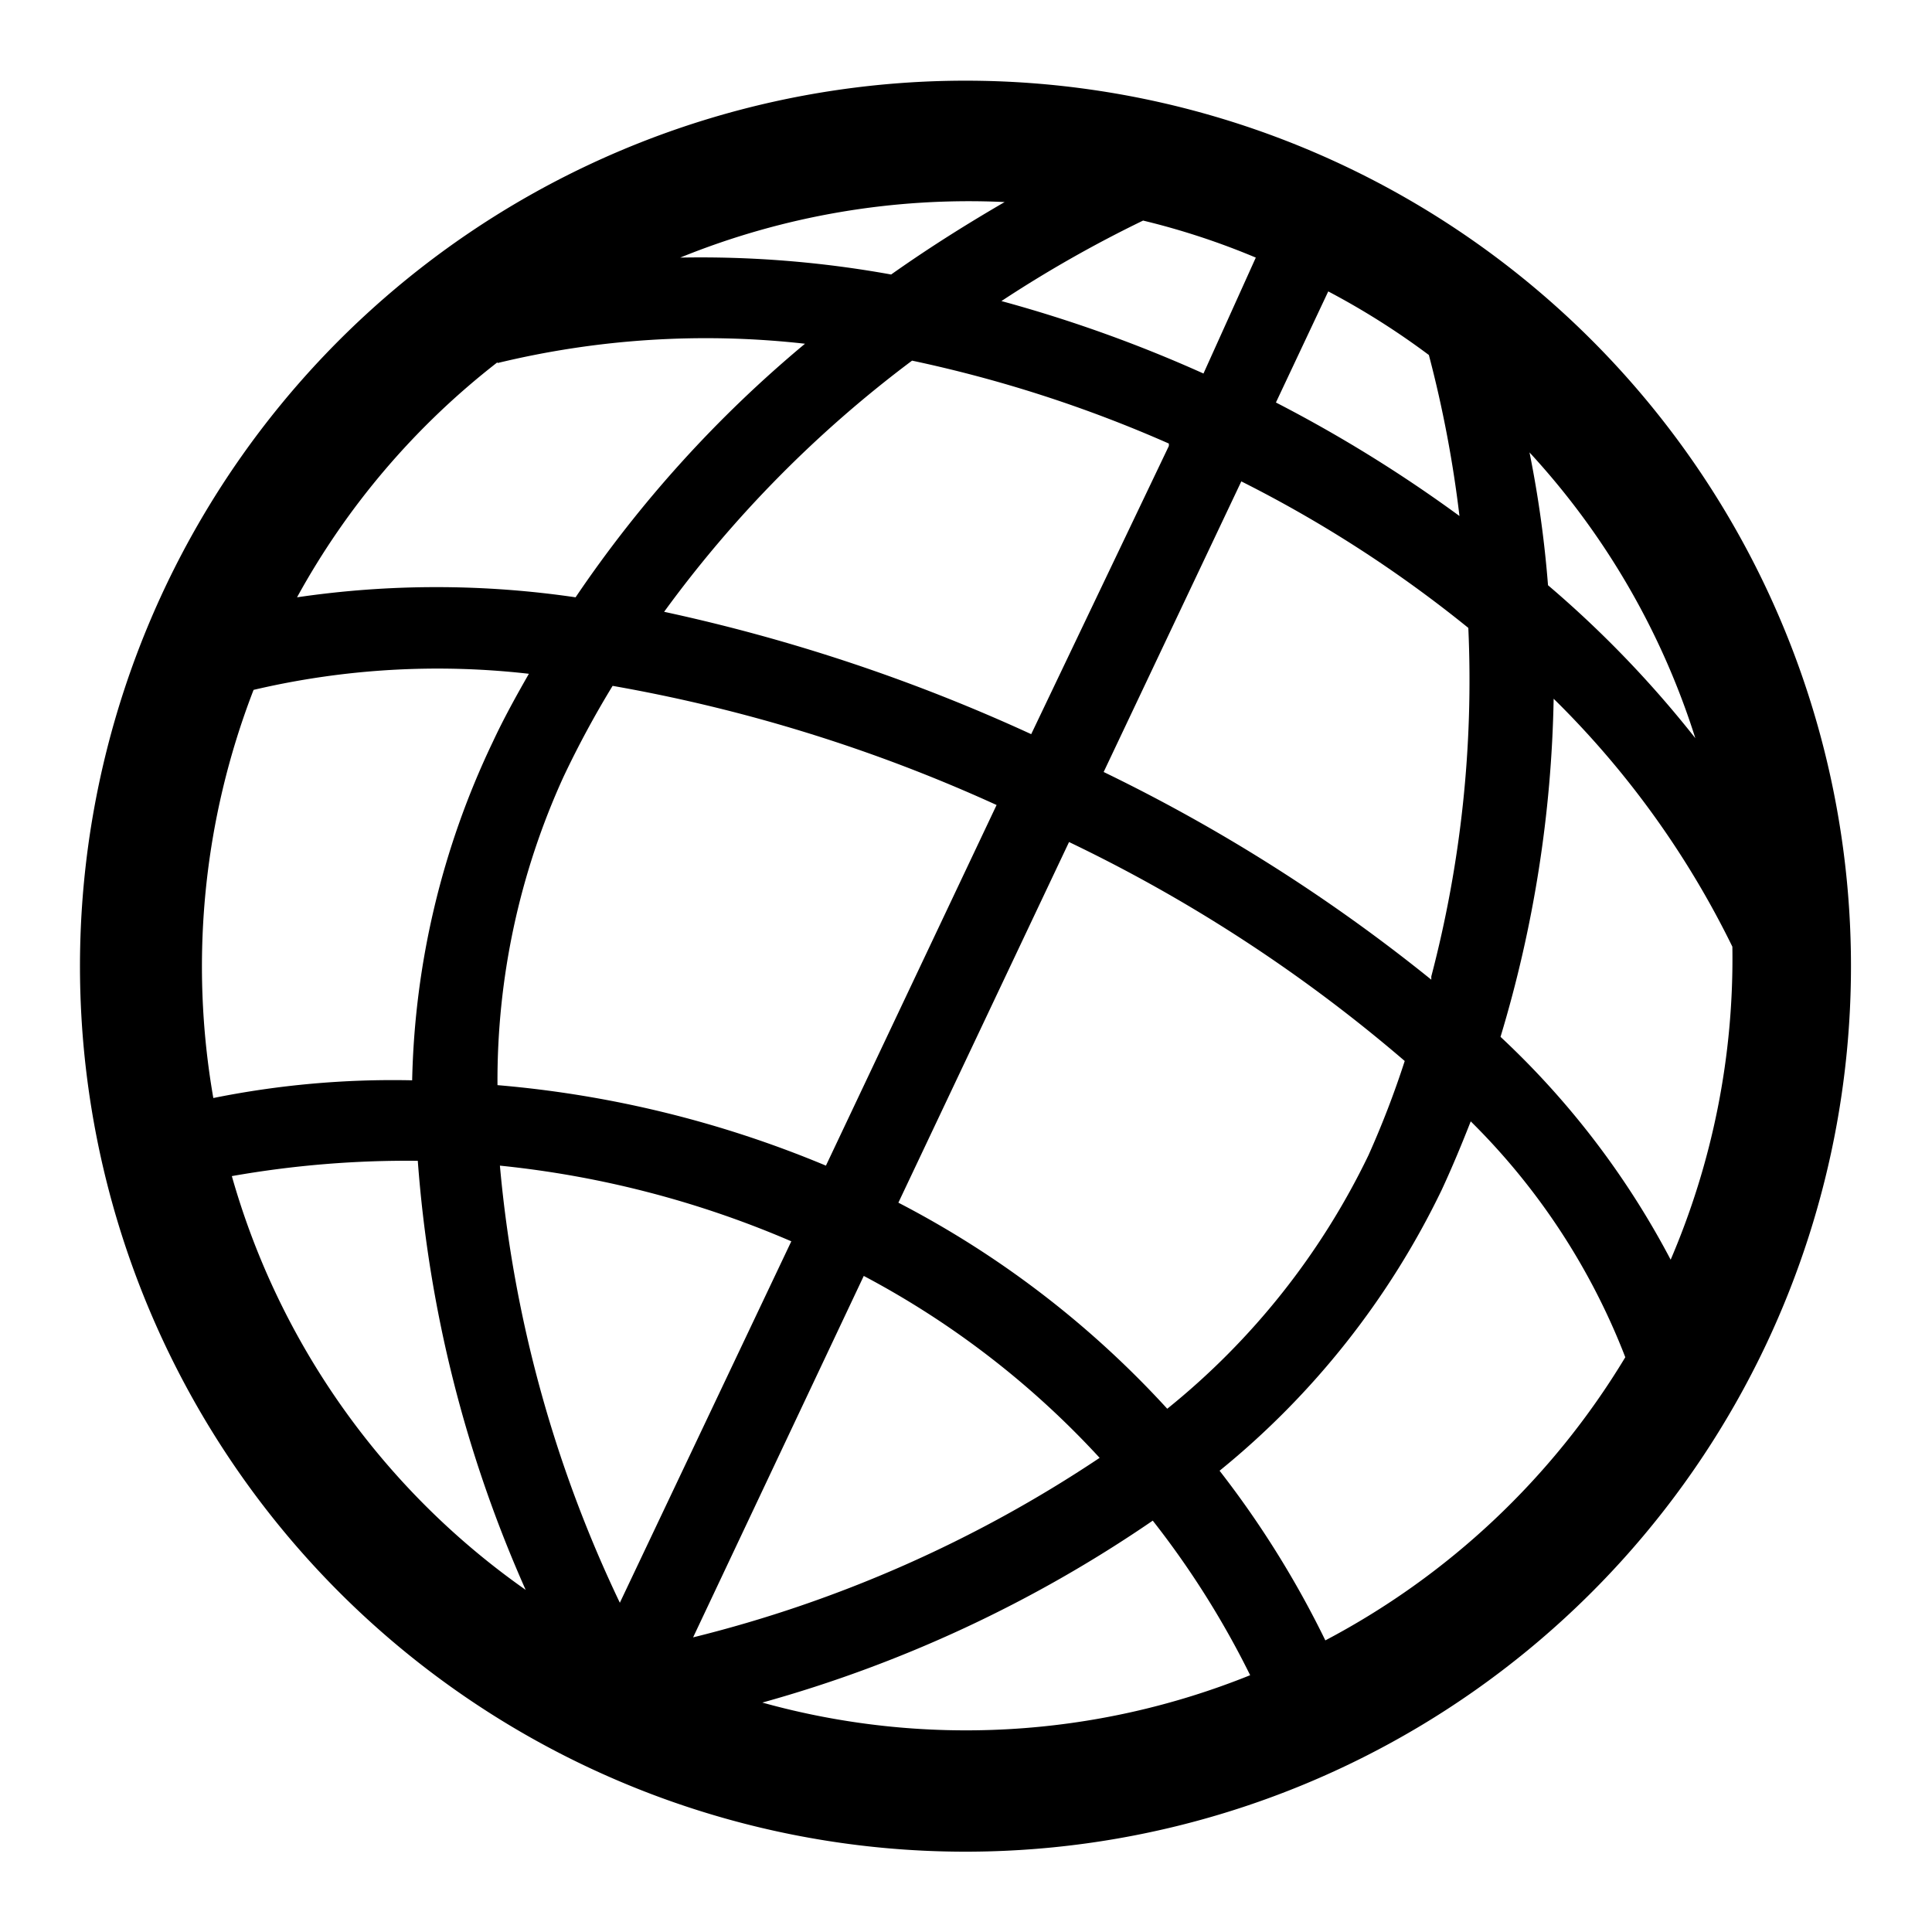 <svg id="Layer_1" data-name="Layer 1" xmlns="http://www.w3.org/2000/svg" width="24" height="24" viewBox="0 0 24 24">
  <path d="M16.7,2.06A11,11,0,1,0,21.94,16.7,11,11,0,0,0,16.7,2.06Zm4.36,7.11a13.34,13.34,0,0,0-1.83-1.9A13.81,13.81,0,0,0,19,5.62,9.42,9.42,0,0,1,21.06,9.17Zm-3.28,3a21.16,21.16,0,0,0-4.07-2.58l1.71-3.61a15.62,15.62,0,0,1,2.82,1.82A14.5,14.5,0,0,1,17.78,12.13ZM2.65,13.64a9.52,9.52,0,0,1,.5-5.07,10,10,0,0,1,3.42-.2c-.16.28-.31.55-.45.85a10.24,10.24,0,0,0-1,4.2A11.26,11.26,0,0,0,2.65,13.64Zm12.3-9a17,17,0,0,0-2.51-.9,15.39,15.39,0,0,1,1.76-1,9.16,9.16,0,0,1,1.4.46Zm-.43.9L12.81,9.12A22.05,22.05,0,0,0,8.25,7.6a14.72,14.72,0,0,1,3.08-3.12A16.26,16.26,0,0,1,14.52,5.51ZM12.38,10l-2.12,4.48a13.53,13.53,0,0,0-4.08-1A9.08,9.08,0,0,1,7,9.65a12.11,12.11,0,0,1,.61-1.13A19.7,19.7,0,0,1,12.38,10ZM9.83,15.42,7.7,19.91a15.87,15.87,0,0,1-1.49-5.43A12.28,12.28,0,0,1,9.83,15.42Zm.9.43a10.91,10.91,0,0,1,2.93,2.26,16,16,0,0,1-5.05,2.23Zm.43-.91,2.12-4.48a19,19,0,0,1,4.17,2.72A11.53,11.53,0,0,1,17,14.35a9.13,9.13,0,0,1-2.5,3.15A12,12,0,0,0,11.16,14.94ZM15.85,5l.65-1.38a9.43,9.43,0,0,1,1.25.79,14.64,14.64,0,0,1,.38,2A17.18,17.18,0,0,0,15.85,5ZM12.48,2.51c-.43.25-.9.54-1.41.9A13.26,13.26,0,0,0,8.45,3.2,9.52,9.52,0,0,1,12.48,2.51Zm-6.3,2A11,11,0,0,1,10,4.27,15.11,15.11,0,0,0,7.15,7.42a11.89,11.89,0,0,0-3.46,0A9.45,9.45,0,0,1,6.18,4.5ZM2.88,14.61a12.52,12.52,0,0,1,2.31-.19,16,16,0,0,0,1.34,5.33A9.42,9.42,0,0,1,2.88,14.61Zm6.59,6.54a16.28,16.28,0,0,0,4.85-2.26,11,11,0,0,1,1.21,1.92A9.44,9.44,0,0,1,9.47,21.15Zm7-.76a12,12,0,0,0-1.32-2.12,10.19,10.19,0,0,0,2.76-3.49c.13-.28.25-.57.36-.85a8.35,8.35,0,0,1,1.92,2.93A9.54,9.54,0,0,1,16.44,20.39Zm4.3-4.71a10.4,10.4,0,0,0-2.13-2.8,15.46,15.46,0,0,0,.66-4.2,11.25,11.25,0,0,1,2.22,3.08A9.49,9.49,0,0,1,20.74,15.68Z"/>
</svg>
